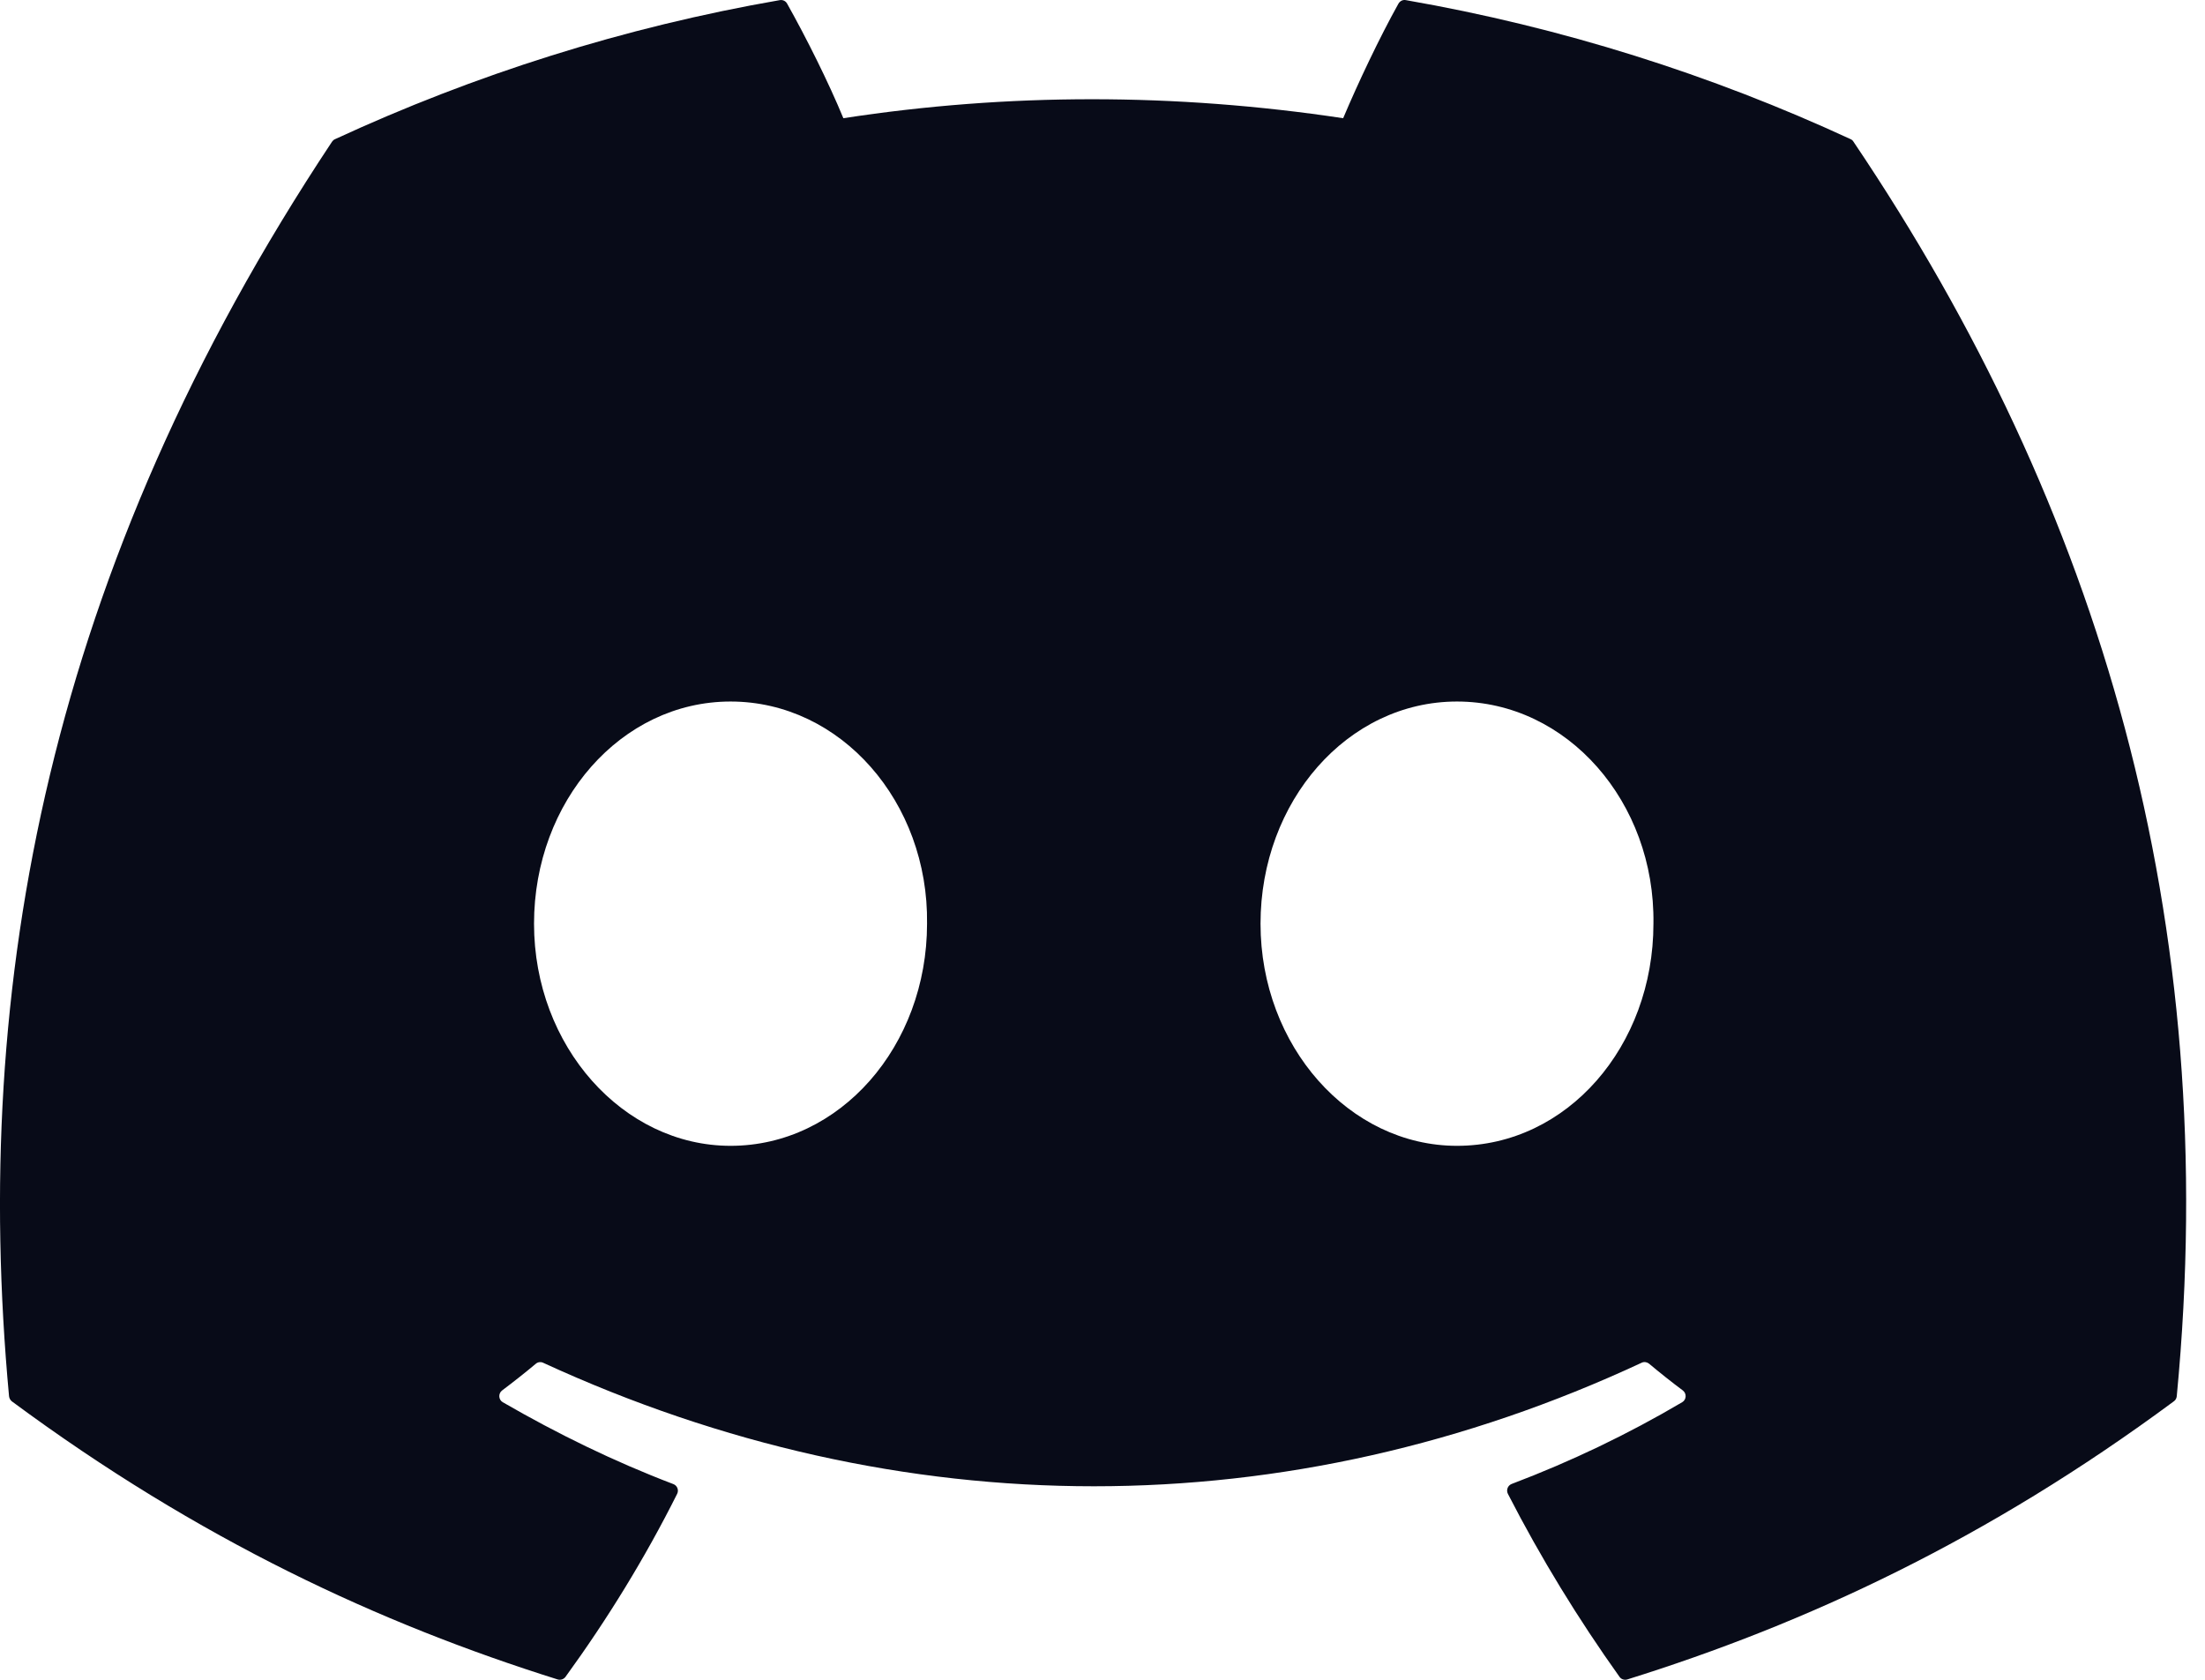 <svg width="21" height="16" viewBox="0 0 21 16" fill="none" xmlns="http://www.w3.org/2000/svg">
<path d="M17.626 1.326C16.299 0.712 14.876 0.26 13.388 0.001C13.361 -0.004 13.334 0.009 13.319 0.034C13.136 0.362 12.934 0.79 12.792 1.126C11.191 0.885 9.599 0.885 8.032 1.126C7.89 0.782 7.68 0.362 7.496 0.034C7.482 0.009 7.455 -0.003 7.428 0.001C5.941 0.259 4.518 0.712 3.19 1.326C3.178 1.331 3.169 1.34 3.162 1.35C0.463 5.416 -0.277 9.382 0.086 13.298C0.088 13.318 0.098 13.336 0.113 13.348C1.894 14.666 3.619 15.466 5.312 15.997C5.339 16.005 5.368 15.995 5.385 15.973C5.786 15.421 6.143 14.84 6.449 14.229C6.467 14.193 6.45 14.15 6.413 14.136C5.846 13.92 5.307 13.656 4.788 13.356C4.747 13.332 4.744 13.273 4.782 13.244C4.891 13.162 5 13.076 5.104 12.989C5.123 12.973 5.15 12.97 5.172 12.98C8.579 14.549 12.268 14.549 15.635 12.98C15.658 12.969 15.684 12.973 15.704 12.988C15.808 13.075 15.917 13.162 16.027 13.244C16.065 13.273 16.062 13.332 16.021 13.356C15.502 13.662 14.963 13.92 14.396 14.135C14.359 14.15 14.343 14.193 14.361 14.229C14.674 14.839 15.031 15.421 15.424 15.972C15.44 15.995 15.47 16.005 15.497 15.997C17.198 15.466 18.923 14.666 20.704 13.347C20.72 13.336 20.729 13.318 20.731 13.299C21.165 8.771 20.004 4.838 17.653 1.351C17.647 1.34 17.637 1.331 17.626 1.326ZM6.958 10.914C5.932 10.914 5.086 9.964 5.086 8.798C5.086 7.632 5.915 6.682 6.958 6.682C8.008 6.682 8.845 7.64 8.829 8.798C8.829 9.964 8 10.914 6.958 10.914ZM13.876 10.914C12.85 10.914 12.005 9.964 12.005 8.798C12.005 7.632 12.834 6.682 13.876 6.682C14.926 6.682 15.764 7.64 15.747 8.798C15.747 9.964 14.926 10.914 13.876 10.914Z" fill="#080B18"/>
</svg>
